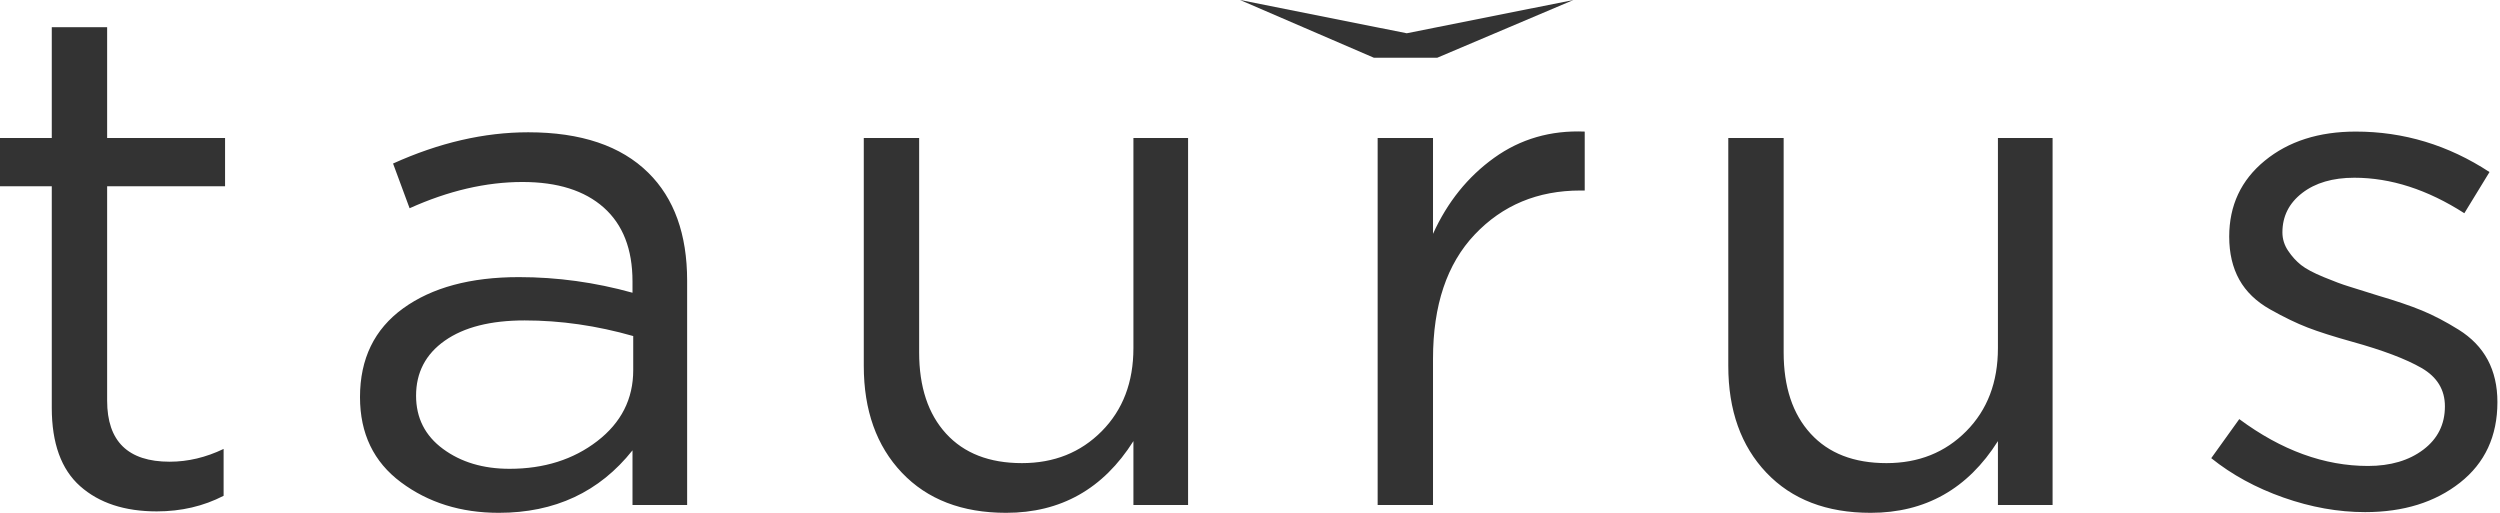 <?xml version="1.0" encoding="UTF-8"?>
<svg xmlns="http://www.w3.org/2000/svg" width="117" height="24" viewBox="0 0 117 24" fill="none">
  <path fill-rule="evenodd" clip-rule="evenodd" d="M7.336 23.933C5.833 23.933 4.638 23.54 3.752 22.754C2.866 21.968 2.423 20.744 2.423 19.083V8.716H0V6.457H2.423V1.274H5.014V6.457H10.533V8.716H5.014V18.75C5.014 20.655 5.99 21.608 7.941 21.608C8.794 21.608 9.635 21.408 10.465 21.01V23.203C9.523 23.69 8.48 23.933 7.336 23.933ZM23.342 24C21.57 24 20.044 23.524 18.766 22.571C17.487 21.619 16.848 20.29 16.848 18.584C16.848 16.79 17.521 15.406 18.867 14.431C20.213 13.457 22.018 12.969 24.284 12.969C26.079 12.969 27.851 13.213 29.601 13.7V13.169C29.601 11.662 29.152 10.511 28.255 9.713C27.358 8.916 26.09 8.517 24.453 8.517C22.748 8.517 20.987 8.927 19.169 9.746L18.395 7.653C20.549 6.679 22.658 6.191 24.722 6.191C27.189 6.191 29.063 6.823 30.341 8.085C31.553 9.281 32.158 10.965 32.158 13.135V23.634H29.601V21.076C28.053 23.025 25.967 24 23.342 24ZM23.847 21.94C25.462 21.94 26.831 21.508 27.952 20.644C29.074 19.78 29.635 18.673 29.635 17.322V15.727C27.93 15.24 26.236 14.996 24.553 14.996C22.961 14.996 21.716 15.312 20.818 15.943C19.921 16.574 19.472 17.433 19.472 18.518C19.472 19.559 19.893 20.39 20.734 21.01C21.575 21.63 22.613 21.94 23.847 21.94ZM47.088 24C45.024 24 43.398 23.374 42.209 22.123C41.02 20.871 40.425 19.204 40.425 17.122V6.457H43.016V16.491C43.016 18.108 43.437 19.376 44.278 20.295C45.12 21.215 46.303 21.674 47.828 21.674C49.331 21.674 50.576 21.176 51.563 20.179C52.551 19.182 53.044 17.887 53.044 16.292V6.457H55.602V23.634H53.044V20.644C51.631 22.881 49.645 24 47.088 24ZM64.474 23.634V6.457H67.065V10.943C67.738 9.458 68.692 8.273 69.925 7.387C71.159 6.501 72.573 6.092 74.165 6.158V8.916H73.963C71.967 8.916 70.318 9.602 69.017 10.976C67.716 12.349 67.065 14.287 67.065 16.79V23.634H64.474ZM87.547 24C85.483 24 83.857 23.374 82.668 22.123C81.479 20.871 80.884 19.204 80.884 17.122V6.457H83.475V16.491C83.475 18.108 83.896 19.376 84.737 20.295C85.578 21.215 86.762 21.674 88.287 21.674C89.79 21.674 91.035 21.176 92.022 20.179C93.01 19.182 93.503 17.887 93.503 16.292V6.457H96.061V23.634H93.503V20.644C92.09 22.881 90.104 24 87.547 24ZM110.687 23.967C109.431 23.967 108.158 23.74 106.868 23.286C105.578 22.832 104.451 22.217 103.486 21.442L104.798 19.614C106.772 21.076 108.78 21.807 110.822 21.807C111.876 21.807 112.74 21.552 113.413 21.043C114.086 20.534 114.422 19.858 114.422 19.016C114.422 18.241 114.058 17.643 113.329 17.222C112.6 16.801 111.517 16.392 110.081 15.993C109.207 15.749 108.511 15.528 107.995 15.328C107.479 15.129 106.896 14.847 106.245 14.481C105.595 14.116 105.112 13.65 104.798 13.086C104.484 12.521 104.327 11.851 104.327 11.075C104.327 9.614 104.882 8.429 105.993 7.52C107.103 6.612 108.522 6.158 110.25 6.158C112.493 6.158 114.579 6.789 116.509 8.052L115.331 9.979C113.603 8.871 111.887 8.318 110.182 8.318C109.173 8.318 108.36 8.556 107.743 9.032C107.126 9.508 106.817 10.123 106.817 10.876C106.817 11.186 106.907 11.474 107.087 11.74C107.266 12.006 107.468 12.227 107.692 12.404C107.917 12.582 108.27 12.77 108.752 12.969C109.235 13.169 109.622 13.313 109.913 13.401C110.205 13.49 110.665 13.634 111.293 13.833C112.123 14.077 112.807 14.309 113.346 14.531C113.884 14.752 114.456 15.051 115.062 15.428C115.667 15.805 116.122 16.275 116.425 16.84C116.727 17.405 116.879 18.064 116.879 18.817C116.879 20.412 116.296 21.669 115.129 22.588C113.962 23.507 112.482 23.967 110.687 23.967ZM64.3 2.703L58.034 0L65.835 1.557L73.636 0L67.261 2.703H64.3Z" fill="#333333"></path>
</svg>
